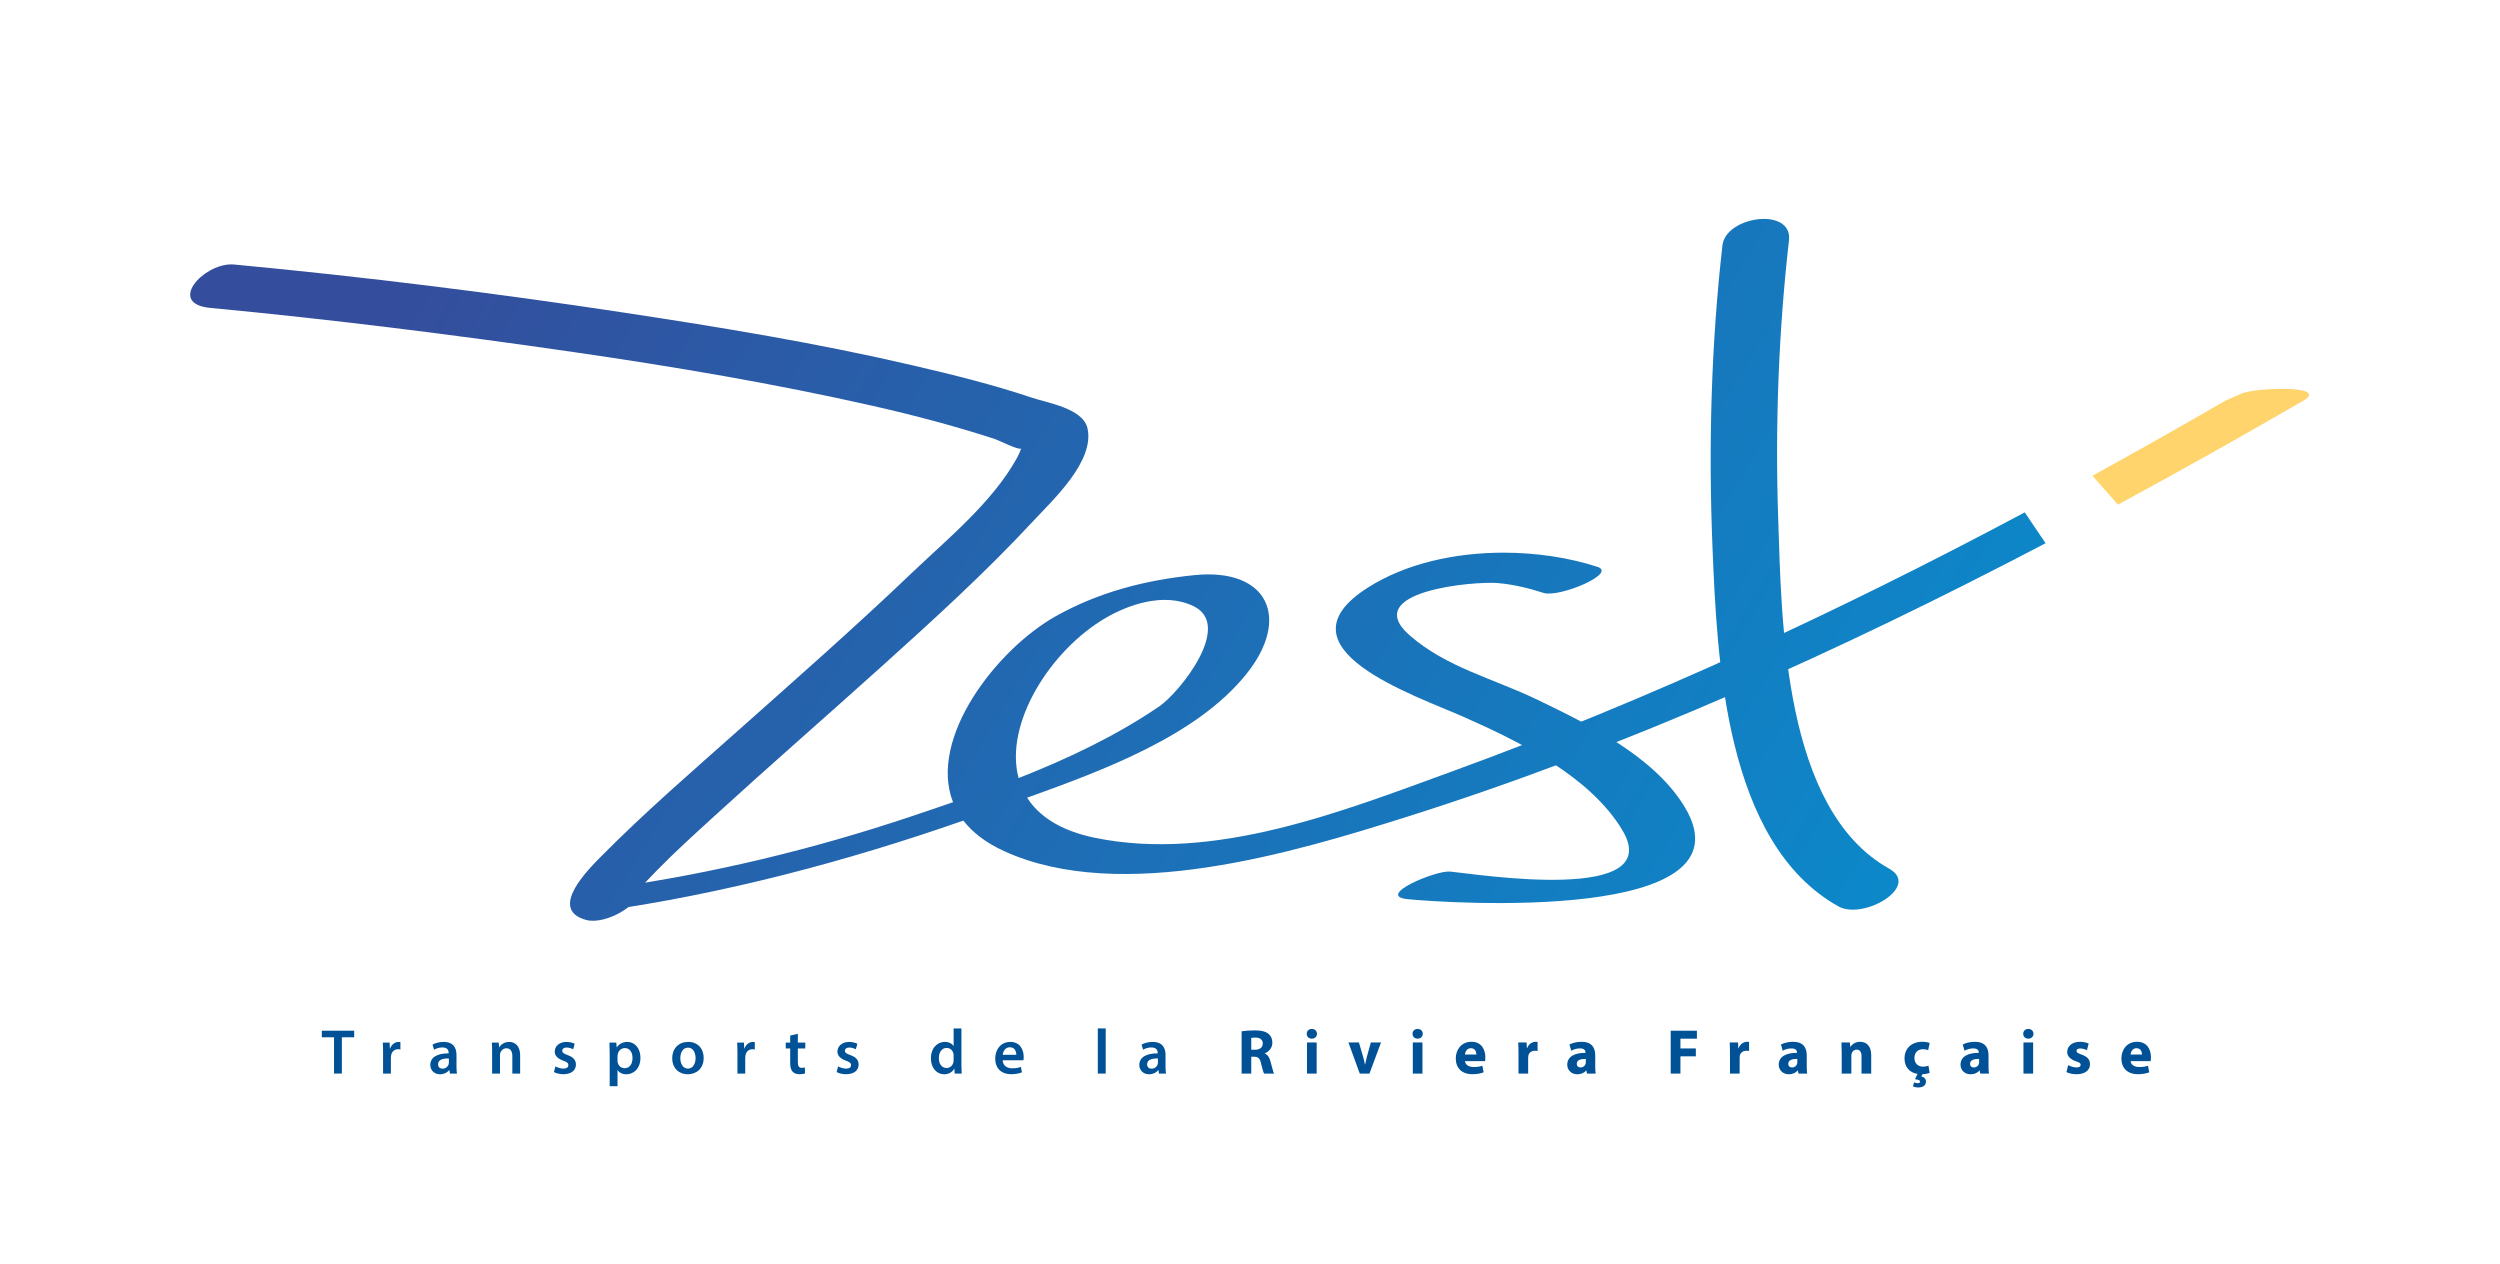 <?xml version="1.0" encoding="UTF-8"?>
<svg id="Calque_1" data-name="Calque 1" xmlns="http://www.w3.org/2000/svg" xmlns:xlink="http://www.w3.org/1999/xlink" viewBox="0 0 683.004 345.263">
  <defs>
    <style>
      .cls-1 {
        fill: none;
      }

      .cls-2 {
        clip-path: url(#clippath);
      }

      .cls-3 {
        fill: #005196;
      }

      .cls-4 {
        fill: #ffd46c;
      }

      .cls-5 {
        fill: url(#Dégradé_sans_nom_83);
      }

      .cls-6 {
        clip-path: url(#clippath-1);
      }

      .cls-7 {
        clip-path: url(#clippath-4);
      }

      .cls-8 {
        clip-path: url(#clippath-3);
      }

      .cls-9 {
        clip-path: url(#clippath-2);
      }

      .cls-10 {
        fill: url(#Dégradé_sans_nom_83-4);
      }

      .cls-11 {
        fill: url(#Dégradé_sans_nom_83-3);
      }

      .cls-12 {
        fill: url(#Dégradé_sans_nom_83-2);
      }
    </style>
    <clipPath id="clippath">
      <path class="cls-1" d="m302.062,168.825c5.811-3.399,15.79-7.238,24.055-3.198,10.896,5.305-3.966,23.628-9.366,27.335-11.802,8.055-24.972,14.296-38.469,19.613-3.96-14.777,8.558-34.856,23.78-43.75m94.907,41.832c-30.118,10.969-65.207,24.951-97.886,18.222-9.366-1.936-15.253-5.893-18.469-10.945,20.92-7.518,46.28-16.908,59.81-33.679,12.384-15.308,6.021-29.183-14.137-27.125-13.442,1.36-26.152,4.64-37.951,11.277-16.085,9.07-34.808,33.305-27.966,50.752-3.896,1.354-7.79,2.659-11.634,3.954-26.512,8.875-53.92,15.5-81.612,19.411-7.186,1.012-16.021,8.274-3.36,6.488,33.829-4.793,67.164-13.564,99.432-24.826,2.469,3.21,6.119,6.058,11.159,8.357,31.972,14.558,79.142.366,110.105-9.421,59.643-18.838,118.215-45.265,174.391-74.713-1.93-2.899-3.872-5.768-5.683-8.43-50.448,26.89-102.139,50.966-156.199,70.676"/>
    </clipPath>
    <linearGradient id="Dégradé_sans_nom_83" data-name="Dégradé sans nom 83" x1="-87.869" y1="199.697" x2="-84.82" y2="199.697" gradientTransform="translate(-36456.481 16119.233) rotate(90) scale(184.336 -184.336)" gradientUnits="userSpaceOnUse">
      <stop offset="0" stop-color="#344d9c"/>
      <stop offset=".868" stop-color="#078fcf"/>
      <stop offset="1" stop-color="#078fcf"/>
    </linearGradient>
    <clipPath id="clippath-1">
      <path class="cls-1" d="m57.446,84.121c33.189,3.14,66.332,7.299,99.328,12.076,27.384,3.972,54.704,8.579,81.709,14.698,11.104,2.512,22.134,5.424,32.978,8.93,1.814.588,6.354,3.033,7.518,2.753-.247.726-.713,1.753-1.113,2.479-6.686,12.18-19.201,22.323-29.085,31.777-15.262,14.567-31.125,28.506-46.887,42.536-12.637,11.244-25.515,22.341-37.429,34.365-3.64,3.658-14.878,14.741-4.329,17.594,5.253,1.427,14.893-4.149,14.384-8.149,1.442-1.808,3.095-3.473,4.701-5.134,5.097-5.238,10.527-10.137,15.899-15.049,15.009-13.716,30.335-27.039,45.438-40.649,14.326-12.902,28.677-25.939,41.801-40.082,5.317-5.713,16.814-16.308,14.735-25.305-1.265-5.393-10.924-6.881-15.015-8.259-10.79-3.634-21.896-6.369-32.978-8.945-25.866-6.012-52.167-10.338-78.414-14.317-35.414-5.372-71.048-9.811-106.697-13.171-.253-.027-.515-.04-.771-.04-7.893,0-17.536,10.777-5.774,11.89"/>
    </clipPath>
    <linearGradient id="Dégradé_sans_nom_83-2" data-name="Dégradé sans nom 83" x1="-87.869" y1="199.439" x2="-84.82" y2="199.439" gradientTransform="translate(-36591.781 16259.872) rotate(90) scale(184.338 -184.338)" xlink:href="#Dégradé_sans_nom_83"/>
    <clipPath id="clippath-2">
      <path class="cls-1" d="m373.757,160.495c-26.085,16.542,12.744,29.43,26.241,35.417,15.082,6.689,34.35,16.128,43.195,30.829,12.238,20.323-39.564,12.104-46.981,11.372-3.973-.393-20.68,6.646-11.564,7.552,10.448,1.033,94.862,6.753,75.633-25.167-8.384-13.902-26.372-22.625-40.39-29.393-11.704-5.643-24.847-8.823-34.777-17.533-13.735-12.076,17.561-14.823,24.039-14.283,4.18.348,8.552,1.393,12.558,2.695,4.174,1.366,20.223-5.32,14.716-7.122-7.759-2.518-16.664-3.875-25.661-3.875-13.226,0-26.674,2.942-37.009,9.509"/>
    </clipPath>
    <linearGradient id="Dégradé_sans_nom_83-3" data-name="Dégradé sans nom 83" x1="-87.869" y1="199.791" x2="-84.82" y2="199.791" gradientTransform="translate(-36416.145 16072.496) rotate(90) scale(184.341 -184.341)" xlink:href="#Dégradé_sans_nom_83"/>
    <clipPath id="clippath-3">
      <path class="cls-1" d="m470.573,67.051c-3.095,27.192-3.829,54.826-2.729,82.161,1.259,30.939,3.36,81.051,34.42,98.42,6.814,3.805,22.591-5.439,13.841-10.323-28.954-16.189-29.359-67.335-30.305-95.801-.844-25.201.098-50.762,2.951-75.835.46-4.085-2.905-5.866-6.866-5.866-4.942,0-10.811,2.768-11.314,7.244"/>
    </clipPath>
    <linearGradient id="Dégradé_sans_nom_83-4" data-name="Dégradé sans nom 83" x1="-87.869" y1="200.088" x2="-84.82" y2="200.088" gradientTransform="translate(-36387.799 15979.378) rotate(90) scale(184.337 -184.337)" xlink:href="#Dégradé_sans_nom_83"/>
    <clipPath id="clippath-4">
      <rect class="cls-1" x="45.684" y="59.811" width="591.158" height="237.284"/>
    </clipPath>
  </defs>
  <g class="cls-2">
    <rect class="cls-5" x="202.409" y="-7.874" width="305.138" height="406.529" transform="translate(4.57 398.862) rotate(-58.972)"/>
  </g>
  <g class="cls-6">
    <rect class="cls-12" x="29.75" y="7.357" width="285.359" height="310.273" transform="translate(-55.694 226.494) rotate(-58.972)"/>
  </g>
  <g class="cls-9">
    <rect class="cls-11" x="336.152" y="119.074" width="154.875" height="165.257" transform="translate(27.561 452.146) rotate(-58.972)"/>
  </g>
  <g class="cls-8">
    <rect class="cls-10" x="398.717" y="81.336" width="194.164" height="148.573" transform="translate(106.882 500.265) rotate(-58.972)"/>
  </g>
  <g class="cls-7">
    <path class="cls-4" d="m612.015,107.689l-4.006,1.759c-12.058,6.985-24.18,13.829-36.356,20.521l6.963,7.905c17.131-9.277,34.039-18.774,50.649-28.399,7.576-4.393-14.07-3.634-17.25-1.787"/>
    <polygon class="cls-3" points="91.26 283.385 87.922 283.385 87.922 281.592 96.766 281.592 96.766 283.385 93.394 283.385 93.394 293.302 91.26 293.302 91.26 283.385"/>
    <path class="cls-3" d="m104.655,287.573c0-1.146-.021-1.966-.073-2.732h1.866l.061,1.619h.073c.418-1.201,1.405-1.808,2.311-1.808.207,0,.336.015.5.049v2.018c-.165-.033-.366-.073-.625-.073-1.021,0-1.72.662-1.905,1.619-.043.189-.073.415-.073.662v4.378h-2.134v-5.732Z"/>
    <path class="cls-3" d="m122.913,293.308l-.14-.942h-.055c-.518.662-1.405,1.128-2.497,1.128-1.701,0-2.662-1.235-2.662-2.512,0-2.14,1.893-3.219,5.018-3.201v-.14c0-.552-.22-1.479-1.72-1.479-.832,0-1.698.259-2.271.628l-.421-1.387c.628-.387,1.729-.747,3.061-.747,2.71,0,3.485,1.719,3.485,3.558v3.055c0,.765.04,1.518.128,2.04h-1.927Zm-.28-4.14c-1.512-.033-2.951.293-2.951,1.579,0,.841.54,1.22,1.21,1.22.854,0,1.482-.558,1.674-1.165.046-.155.067-.329.067-.466v-1.168Z"/>
    <path class="cls-3" d="m134.446,287.361c0-.972-.012-1.787-.067-2.518h1.872l.107,1.271h.055c.366-.665,1.28-1.46,2.692-1.46,1.473,0,3.0.954,3,3.634v5.018h-2.134v-4.777c0-1.22-.445-2.14-1.613-2.14-.854,0-1.445.607-1.671,1.253-.067.186-.088.445-.088.692v4.973h-2.152v-5.945Z"/>
    <path class="cls-3" d="m151.746,291.342c.488.293,1.411.607,2.174.607.939,0,1.351-.381,1.351-.939,0-.573-.338-.869-1.384-1.235-1.652-.573-2.341-1.479-2.326-2.466,0-1.491,1.232-2.652,3.192-2.652.945,0,1.759.241,2.247.5l-.415,1.515c-.366-.213-1.052-.488-1.793-.488-.765,0-1.186.36-1.186.878,0,.543.405.808,1.479,1.189,1.527.552,2.241,1.338,2.259,2.585,0,1.533-1.198,2.64-3.445,2.64-1.018,0-1.939-.241-2.567-.595l.415-1.54Z"/>
    <path class="cls-3" d="m166.567,287.653c0-1.107-.033-2.012-.067-2.811h1.875l.107,1.305h.033c.619-.96,1.619-1.494,2.899-1.494,1.945,0,3.558,1.668,3.558,4.308,0,3.058-1.927,4.537-3.854,4.537-1.058,0-1.945-.451-2.378-1.131h-.033v4.378h-2.14v-9.091Zm2.14,2.107c0,.207.012.399.067.585.207.875.972,1.494,1.878,1.494,1.354,0,2.153-1.125,2.153-2.793,0-1.494-.732-2.713-2.098-2.713-.893,0-1.707.646-1.915,1.588-.052.165-.085.366-.085.534v1.305Z"/>
    <path class="cls-3" d="m192.242,288.998c0,3.11-2.186,4.497-4.338,4.497-2.405,0-4.247-1.652-4.247-4.36,0-2.784,1.82-4.485,4.381-4.485,2.518,0,4.204,1.774,4.204,4.348m-6.378.085c0,1.634.799,2.866,2.1,2.866,1.22,0,2.07-1.198,2.07-2.899,0-1.326-.592-2.832-2.052-2.832-1.506,0-2.119,1.46-2.119,2.866"/>
    <path class="cls-3" d="m201.465,287.573c0-1.146-.021-1.966-.073-2.732h1.866l.067,1.619h.067c.418-1.201,1.405-1.808,2.311-1.808.207,0,.336.015.509.049v2.018c-.174-.033-.369-.073-.628-.073-1.027,0-1.726.662-1.911,1.619-.034.189-.073.415-.073.662v4.378h-2.134v-5.732Z"/>
    <path class="cls-3" d="m217.971,282.428v2.412h2.033v1.601h-2.033v3.738c0,1.021.274,1.561,1.094,1.561.366,0,.646-.052.832-.107l.033,1.634c-.314.125-.866.213-1.546.213-.781,0-1.442-.262-1.841-.695-.454-.494-.665-1.253-.665-2.366v-3.979h-1.213v-1.601h1.213v-1.912l2.092-.5Z"/>
    <path class="cls-3" d="m228.978,291.342c.488.293,1.411.607,2.174.607.939,0,1.351-.381,1.351-.939,0-.573-.338-.869-1.384-1.235-1.652-.573-2.341-1.479-2.326-2.466,0-1.491,1.232-2.652,3.192-2.652.945,0,1.759.241,2.247.5l-.415,1.515c-.366-.213-1.052-.488-1.793-.488-.765,0-1.186.36-1.186.878,0,.543.405.808,1.479,1.189,1.527.552,2.241,1.338,2.259,2.585,0,1.533-1.198,2.64-3.445,2.64-1.018,0-1.939-.241-2.564-.595l.412-1.54Z"/>
    <path class="cls-3" d="m262.666,280.971v9.951c0,.875.031,1.808.064,2.381h-1.905l-.085-1.332h-.04c-.5.933-1.528,1.524-2.759,1.524-2.015,0-3.613-1.72-3.613-4.326-.021-2.832,1.753-4.518,3.784-4.518,1.168,0,2,.488,2.381,1.113h.04v-4.793h2.134Zm-2.134,7.399c0-.174-.021-.387-.055-.552-.192-.835-.872-1.521-1.838-1.521-1.372,0-2.14,1.219-2.14,2.799,0,1.546.768,2.68,2.122,2.68.866,0,1.631-.591,1.838-1.512.052-.195.073-.399.073-.628v-1.265Z"/>
    <path class="cls-3" d="m273.937,289.673c.055,1.53,1.253,2.192,2.607,2.192.985,0,1.707-.14,2.354-.387l.305,1.479c-.726.296-1.732.521-2.951.521-2.747,0-4.36-1.686-4.36-4.271,0-2.348,1.427-4.552,4.131-4.552,2.747,0,3.652,2.259,3.652,4.119,0,.393-.04.71-.073.899h-5.664Zm3.72-1.494c.021-.78-.332-2.067-1.753-2.067-1.32,0-1.878,1.201-1.966,2.067h3.72Z"/>
    <rect class="cls-3" x="299.922" y="280.97" width="2.159" height="12.338"/>
    <path class="cls-3" d="m316.618,293.308l-.134-.942h-.055c-.518.662-1.405,1.128-2.497,1.128-1.707,0-2.668-1.235-2.668-2.512,0-2.14,1.899-3.219,5.024-3.201v-.14c0-.552-.226-1.479-1.726-1.479-.832,0-1.692.259-2.265.628l-.421-1.387c.628-.387,1.72-.747,3.052-.747,2.713,0,3.494,1.719,3.494,3.558v3.055c0,.765.034,1.518.128,2.04h-1.933Zm-.274-4.14c-1.512-.033-2.951.293-2.951,1.579,0,.841.54,1.22,1.21,1.22.854,0,1.482-.558,1.668-1.165.052-.155.073-.329.073-.466v-1.168Z"/>
    <path class="cls-3" d="m339.211,281.749c.854-.131,2.128-.247,3.533-.247,1.735,0,2.954.262,3.787.927.698.555,1.079,1.375,1.079,2.448,0,1.497-1.061,2.518-2.067,2.884v.055c.814.332,1.268,1.107,1.561,2.186.366,1.326.726,2.851.96,3.299h-2.713c-.195-.326-.467-1.281-.82-2.726-.314-1.46-.814-1.86-1.893-1.875h-.793v4.601h-2.634v-11.552Zm2.634,5.04h1.039c1.314,0,2.107-.658,2.107-1.686,0-1.079-.741-1.613-1.948-1.634-.646,0-1.012.055-1.198.088v3.232Z"/>
    <path class="cls-3" d="m359.8,282.442c0,.735-.552,1.32-1.418,1.32-.835,0-1.387-.585-1.381-1.32-.006-.759.546-1.332,1.393-1.332.854,0,1.387.573,1.405,1.332m-2.726,2.366h2.64v8.497h-2.64v-8.497Z"/>
    <path class="cls-3" d="m371.265,284.807l1.152,3.945c.207.713.36,1.393.482,2.067h.052c.14-.692.28-1.332.472-2.067l1.095-3.945h2.777l-3.159,8.497h-2.646l-3.091-8.497h2.866Z"/>
    <path class="cls-3" d="m388.705,282.442c0,.735-.552,1.32-1.424,1.32-.835,0-1.387-.585-1.375-1.32-.012-.759.54-1.332,1.393-1.332.854,0,1.393.573,1.405,1.332m-2.726,2.366h2.64v8.497h-2.64v-8.497Z"/>
    <path class="cls-3" d="m400.239,289.896c.095,1.101,1.168,1.622,2.4,1.622.899,0,1.634-.122,2.347-.354l.345,1.793c-.866.348-1.924.518-3.073.518-2.884,0-4.537-1.665-4.537-4.323,0-2.155,1.345-4.533,4.293-4.533,2.744,0,3.783,2.14,3.783,4.238,0,.454-.052.854-.079,1.04h-5.479Zm3.113-1.805c0-.64-.281-1.719-1.494-1.719-1.113,0-1.564,1.006-1.637,1.719h3.131Z"/>
    <path class="cls-3" d="m414.853,287.605c0-1.253-.04-2.067-.073-2.799h2.281l.085,1.567h.073c.433-1.235,1.473-1.753,2.287-1.753.241,0,.366,0,.561.033v2.485c-.195-.04-.415-.073-.713-.073-.976,0-1.634.527-1.808,1.338-.04.174-.052.381-.052.588v4.311h-2.64v-5.698Z"/>
    <path class="cls-3" d="m433.561,293.303l-.162-.854h-.046c-.552.68-1.427,1.046-2.439,1.046-1.713,0-2.741-1.253-2.741-2.604,0-2.207,1.982-3.268,4.988-3.253v-.122c0-.451-.247-1.091-1.549-1.091-.866,0-1.793.293-2.345.64l-.488-1.701c.595-.332,1.759-.744,3.299-.744,2.836,0,3.741,1.665,3.741,3.665v2.951c0,.82.033,1.601.119,2.067h-2.378Zm-.314-4.012c-1.393-.021-2.466.308-2.466,1.338,0,.674.448,1.009,1.04,1.009.668,0,1.201-.436,1.375-.976.031-.14.052-.293.052-.451v-.921Z"/>
    <polygon class="cls-3" points="456.438 281.595 463.596 281.595 463.596 283.769 459.096 283.769 459.096 286.439 463.303 286.439 463.303 288.592 459.096 288.592 459.096 293.305 456.438 293.305 456.438 281.595"/>
    <path class="cls-3" d="m472.631,287.605c0-1.253-.04-2.067-.073-2.799h2.281l.085,1.567h.073c.427-1.235,1.473-1.753,2.287-1.753.241,0,.366,0,.561.033v2.485c-.195-.04-.421-.073-.713-.073-.976,0-1.634.527-1.814,1.338-.033.174-.046.381-.046.588v4.311h-2.64v-5.698Z"/>
    <path class="cls-3" d="m491.339,293.303l-.155-.854h-.046c-.561.68-1.427,1.046-2.439,1.046-1.713,0-2.747-1.253-2.747-2.604,0-2.207,1.979-3.268,4.985-3.253v-.122c0-.451-.238-1.091-1.54-1.091-.872,0-1.793.293-2.351.64l-.488-1.701c.595-.332,1.759-.744,3.305-.744,2.836,0,3.741,1.665,3.741,3.665v2.951c0,.82.033,1.601.113,2.067h-2.378Zm-.308-4.012c-1.393-.021-2.473.308-2.473,1.338,0,.674.454,1.009,1.046,1.009.662,0,1.201-.436,1.372-.976.033-.14.055-.293.055-.451v-.921Z"/>
    <path class="cls-3" d="m503.151,287.517c0-1.061-.034-1.96-.067-2.713h2.293l.122,1.168h.052c.347-.533,1.219-1.354,2.625-1.354,1.741,0,3.04,1.146,3.04,3.646v5.04h-2.646v-4.707c0-1.091-.372-1.838-1.332-1.838-.726,0-1.165.5-1.338.985-.073.162-.107.421-.107.662v4.899h-2.64v-5.787Z"/>
    <path class="cls-3" d="m527.18,293.095c-.387.192-1.095.348-1.945.381l-.336.591c.668.152,1.274.607,1.274,1.406,0,1.219-1.079,1.622-2.085,1.622-.506,0-1.082-.088-1.472-.335l.338-1.079c.259.162.659.247.973.247.354,0,.634-.107.634-.433,0-.348-.405-.54-1.381-.646l.695-1.46c-2.207-.326-3.561-1.912-3.561-4.253,0-2.485,1.707-4.518,4.866-4.518.695,0,1.46.122,2.012.326l-.412,1.966c-.314-.14-.787-.259-1.479-.259-1.387,0-2.296.988-2.274,2.378,0,1.567,1.04,2.381,2.326,2.381.619,0,1.113-.107,1.506-.281l.32,1.966Z"/>
    <path class="cls-3" d="m541.006,293.303l-.162-.854h-.046c-.552.68-1.427,1.046-2.439,1.046-1.713,0-2.741-1.253-2.741-2.604,0-2.207,1.982-3.268,4.988-3.253v-.122c0-.451-.247-1.091-1.549-1.091-.866,0-1.793.293-2.345.64l-.488-1.701c.595-.332,1.759-.744,3.299-.744,2.836,0,3.741,1.665,3.741,3.665v2.951c0,.82.04,1.601.119,2.067h-2.378Zm-.314-4.012c-1.387-.021-2.466.308-2.466,1.338,0,.674.454,1.009,1.04,1.009.668,0,1.207-.436,1.375-.976.04-.14.052-.293.052-.451v-.921Z"/>
    <path class="cls-3" d="m555.55,282.442c0,.735-.555,1.32-1.427,1.32-.835,0-1.387-.585-1.375-1.32-.012-.759.54-1.332,1.393-1.332.854,0,1.393.573,1.408,1.332m-2.735,2.366h2.64v8.497h-2.64v-8.497Z"/>
    <path class="cls-3" d="m565.028,290.993c.488.293,1.5.64,2.28.64.799,0,1.131-.274,1.131-.713,0-.433-.265-.64-1.259-.966-1.747-.595-2.427-1.552-2.412-2.561,0-1.579,1.354-2.771,3.457-2.771.994,0,1.881.22,2.4.479l-.467,1.826c-.384-.204-1.113-.485-1.845-.485-.646,0-1.006.259-1.006.692,0,.399.332.607,1.372.973,1.613.561,2.293,1.375,2.314,2.628,0,1.579-1.253,2.744-3.686,2.744-1.113,0-2.107-.244-2.747-.591l.467-1.893Z"/>
    <path class="cls-3" d="m582.086,289.896c.095,1.101,1.168,1.622,2.4,1.622.899,0,1.634-.122,2.347-.354l.345,1.793c-.866.348-1.924.518-3.073.518-2.884,0-4.537-1.665-4.537-4.323,0-2.155,1.338-4.533,4.293-4.533,2.744,0,3.783,2.14,3.783,4.238,0,.454-.052.854-.085,1.04h-5.473Zm3.113-1.805c0-.64-.281-1.719-1.5-1.719-1.107,0-1.558,1.006-1.631,1.719h3.131Z"/>
  </g>
</svg>